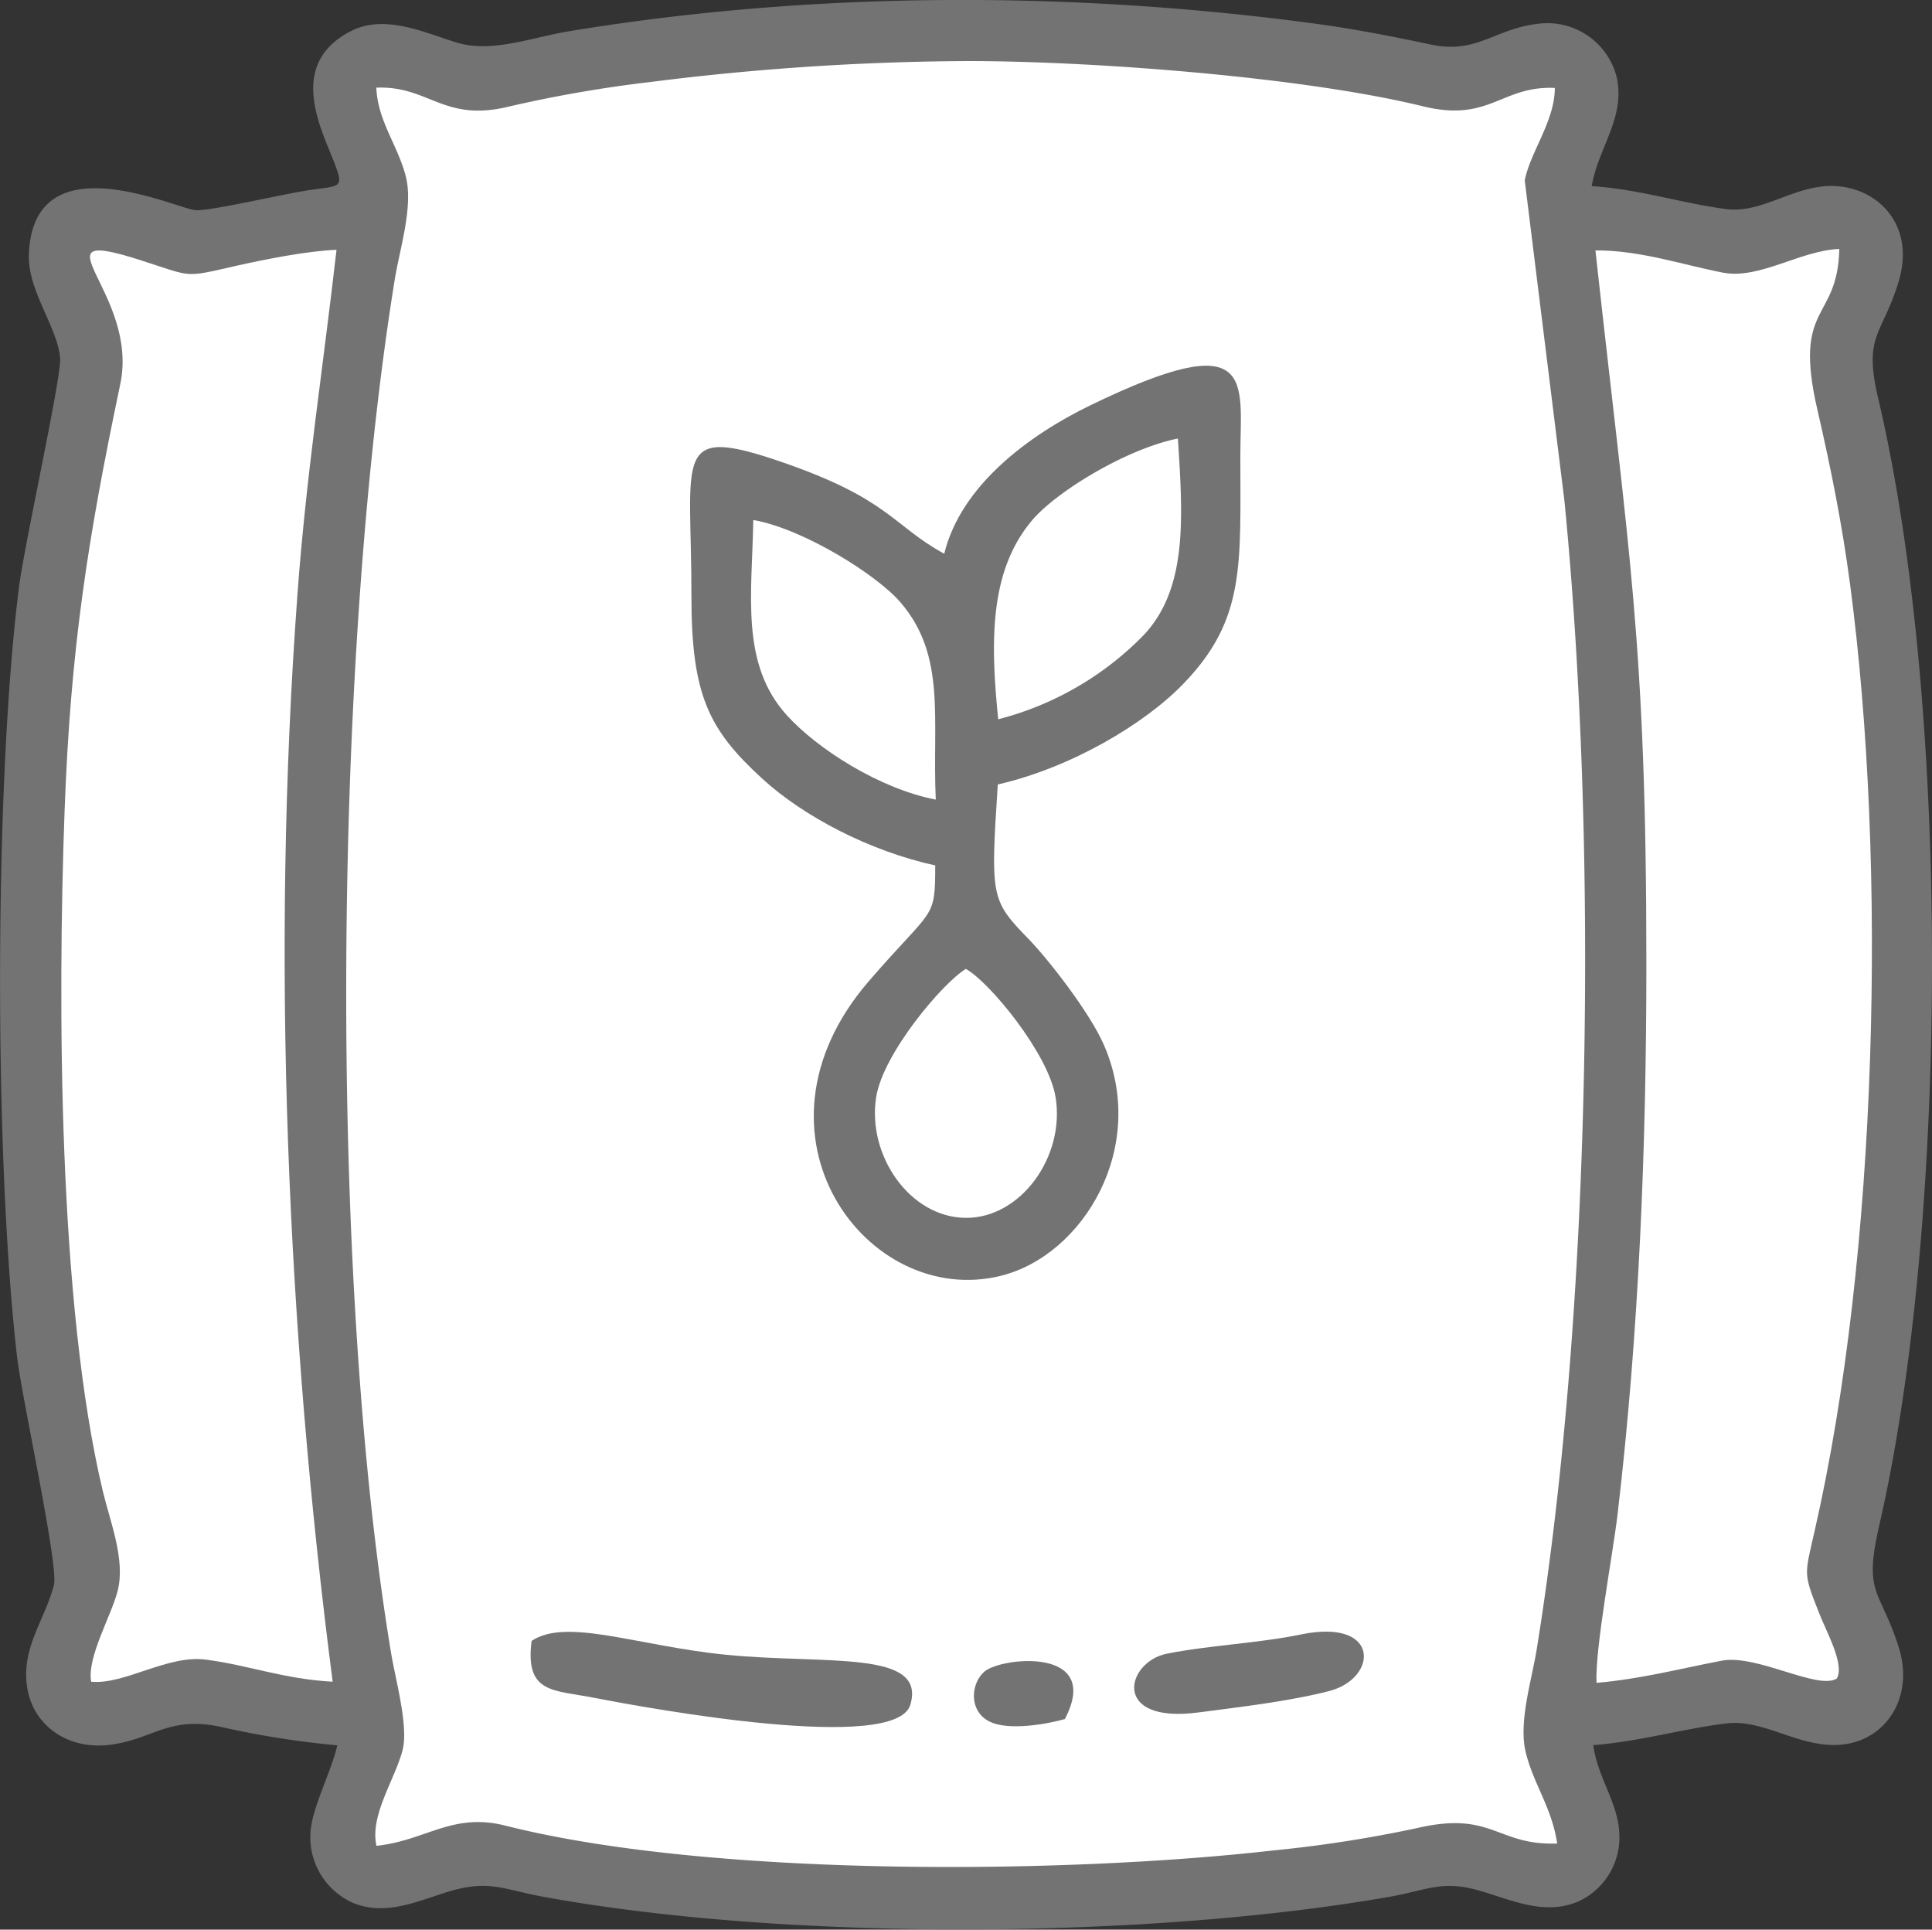 <svg xmlns="http://www.w3.org/2000/svg" id="Layer_1" data-name="Layer 1" width="356.6" height="356.11" viewBox="0 0 356.6 356.11"><rect x="0" y="0" width="356.6" height="356.11" fill="#333333" stroke="none"/><title>rice-bag-ai</title><g id="Layer_1-2" data-name="Layer_1"><g id="_2263715703488" data-name=" 2263715703488"><path d="M62.26,322.09c-1.11,4.89-4.64,11.43-4.95,16a13.26,13.26,0,0,0,7.83,13.07c5.92,2.44,11.64-.18,17.4-2,7.7-2.36,10.13-.52,17.62.86,44.76,8.2,111.24,7.89,156.1.06,7.68-1.34,10-3.33,17.77-.89,5.78,1.81,11.42,4.2,17.26,1.73a13,13,0,0,0,7.58-12.8c-.32-5.61-4-10.14-4.79-16.06,8.79-.71,16.38-3,24.48-4,7.61-1,14.83,5.66,23.33,3.56,6.83-1.68,11.37-9,8.51-17.82-3.43-10.63-6.48-9.5-3.55-22.23,12.93-56.16,13.13-151.72-.17-208-2.8-11.82.71-11.61,3.74-21.53,2.91-9.55-2.6-16.07-9.6-17.45-8.42-1.67-14.77,4.93-22.15,4-8.27-1.06-16-3.67-24.88-4.24,1.25-7.23,6.33-12.73,4.58-20.23a13.2,13.2,0,0,0-14.71-9.7c-7.77.93-11.12,5.59-19.52,3.81-7.2-1.52-13.68-2.8-21-3.81C198-1.7,150.23-1.68,105.07,5.76,98.15,6.9,90.81,9.81,84.36,7.87,78.63,6.14,71.25,2.58,65,5.63c-12.15,6-5.74,18.07-3.37,24.2,1.89,4.9,1.31,4.41-4.22,5.21-5,.71-17.91,3.8-21.19,3.76S6.06,25.55,5.33,47c-.23,6.68,5.3,13.35,5.77,19.13.27,3.4-6.56,34.15-7.59,42.19C-1,143.79-1.17,212.54,3.12,250.15c.9,7.93,7.75,38.76,6.83,42.36C8.3,299,3.66,304.34,5.1,311.89c1.25,6.58,7.37,11,15,10.13,8.22-1,10.82-5.35,20.5-3.37a164,164,0,0,0,21.64,3.44Z" transform="translate(0 0)" fill="#737373"></path><path d="M69.46,16.17c.25,6.13,3.92,10.57,5.42,16.3,1.46,5.56-1.07,13.34-2,19-11.37,70.18-12.31,183.68-.69,253.62.84,5.05,3.26,13.54,2.1,17.95-1.42,5.41-6.07,12-4.8,17.6,9.21-1,14-6.2,23.79-3.73,37.59,9.52,102.81,9,141.65,4.59a238,238,0,0,0,26.69-4.15c13.86-3.21,14.66,3.27,25.8,2.86-1-6.64-4.31-10.85-5.78-16.71-1.42-5.61,1.06-13.3,2-19.13,10.2-63.07,11.33-148.83,5.11-212l-7.32-59.07c1-5.21,5.57-11,5.55-17.07-9.89-.44-12,6.41-24.33,3.39-22.42-5.49-61.69-8.39-84.4-8.35a480,480,0,0,0-58,3.84,239.11,239.11,0,0,0-26.46,4.59c-12,2.88-14.62-3.94-24.4-3.52Z" transform="translate(0 0)" fill="#fff"></path><path d="M294.69,310.56c8.18-.71,15.32-2.6,23.1-4.09,6.45-1.24,17.72,5.49,21.23,3.3,1.52-2.58-1.92-8.63-3.31-12.21-2.87-7.35-2.66-6.75-.78-15,11.71-51.16,13.4-123,6.56-174.66-1.5-11.28-3.55-21.47-6-32.09-4.66-20,3.7-16.26,4-29.87-7.31.31-14.77,5.7-21.56,4.36-7.6-1.49-15.28-4.13-23.45-4.09,6.12,56.05,9.4,71.87,9.4,131.76,0,33.67-1.36,67.92-5.31,101.44-.89,7.57-4.18,24.8-3.89,31.11Z" transform="translate(0 0)" fill="#fff"></path><path d="M16.87,310.36c6.1.56,14.08-5,21.06-4.09,7.89,1,14.42,3.6,23.47,4.08C53,245.44,50,176.29,54.89,109.85c1.62-22.24,4.83-42.61,7.22-63.75-5.57.23-13.19,1.76-18.71,3-9.56,2.18-7.83,2-17.21-1-21-6.79-.38,5.76-4,22.83-5.92,28.23-9.17,48.39-10.28,79-1.27,35.16-1.17,90.83,7.09,125.35,1.32,5.51,4.15,12.49,2.74,18.22-1.13,4.58-5.75,12.37-4.91,16.88Z" transform="translate(0 0)" fill="#fff"></path><path d="M174.26,102.18c-9.58-5.24-10.09-10.12-30.21-17S127.66,84.07,127.62,110c0,18.3,3.19,24.62,13,33.63,7.6,7,19.91,13.46,32,16.07,0,10.29-.36,7.57-12.28,21.4-24.36,28.25-.26,60.49,24.41,54.34,15.28-3.81,27.3-23.9,18.93-42.77-2.62-5.92-10.2-15.64-13.75-19.3-7.05-7.26-7.12-7.68-5.76-28.6,13.44-3.07,27.07-11.12,34.3-18.63,11.5-11.91,10.45-22,10.47-42.14,0-13.56,3.27-24.24-27.79-9.15-11.14,5.42-23.76,14.66-26.86,27.32Z" transform="translate(0 0)" fill="#737373"></path><path d="M184.25,132.74a57.61,57.61,0,0,0,26.54-15.22c8.48-8.64,7.56-21.92,6.62-36.59-9.57,1.91-22.64,9.93-27,15.2C182.71,105.36,182.75,118.05,184.25,132.74Z" transform="translate(0 0)" fill="#fff"></path><path d="M172.72,147.56c-.67-14.88,2-26.56-6.55-36.44-4.3-5-17.84-13.52-27.13-15.16-.23,13.74-2.44,26.53,6.21,36.06C150.88,138.23,162.38,145.58,172.72,147.56Z" transform="translate(0 0)" fill="#fff"></path><path d="M178.27,178.81c-4.19,2.51-15.25,15.51-16.55,23.65-1.7,10.72,6.17,22.2,16.52,22.29,10.13.09,18.4-11.28,16.59-22.29-1.33-8.08-12.27-21.31-16.56-23.65Z" transform="translate(0 0)" fill="#fff"></path><path d="M98.12,302.82c-1.24,9.82,4,9,11.74,10.54,10.34,2,55.53,10.23,58.17,1.24,3-10.21-15.59-7.4-34-9.22C117.61,303.75,104.57,298.49,98.12,302.82Z" transform="translate(0 0)" fill="#737373"></path><path d="M240.18,301.62c-8.08,1.66-17,2-24.81,3.56-7.53,1.5-10.41,13,5.86,10.84,7.64-1,16.84-2.07,24.12-3.95,9-2.33,9.53-13.46-5.17-10.45Z" transform="translate(0 0)" fill="#737373"></path><path d="M196.55,317.24c7-13.38-11.69-11.45-14.83-8.77-2.6,2.22-2.95,7.38,1,9.27C186.1,319.4,193.05,318.24,196.55,317.24Z" transform="translate(0 0)" fill="#737373"></path></g></g></svg>
